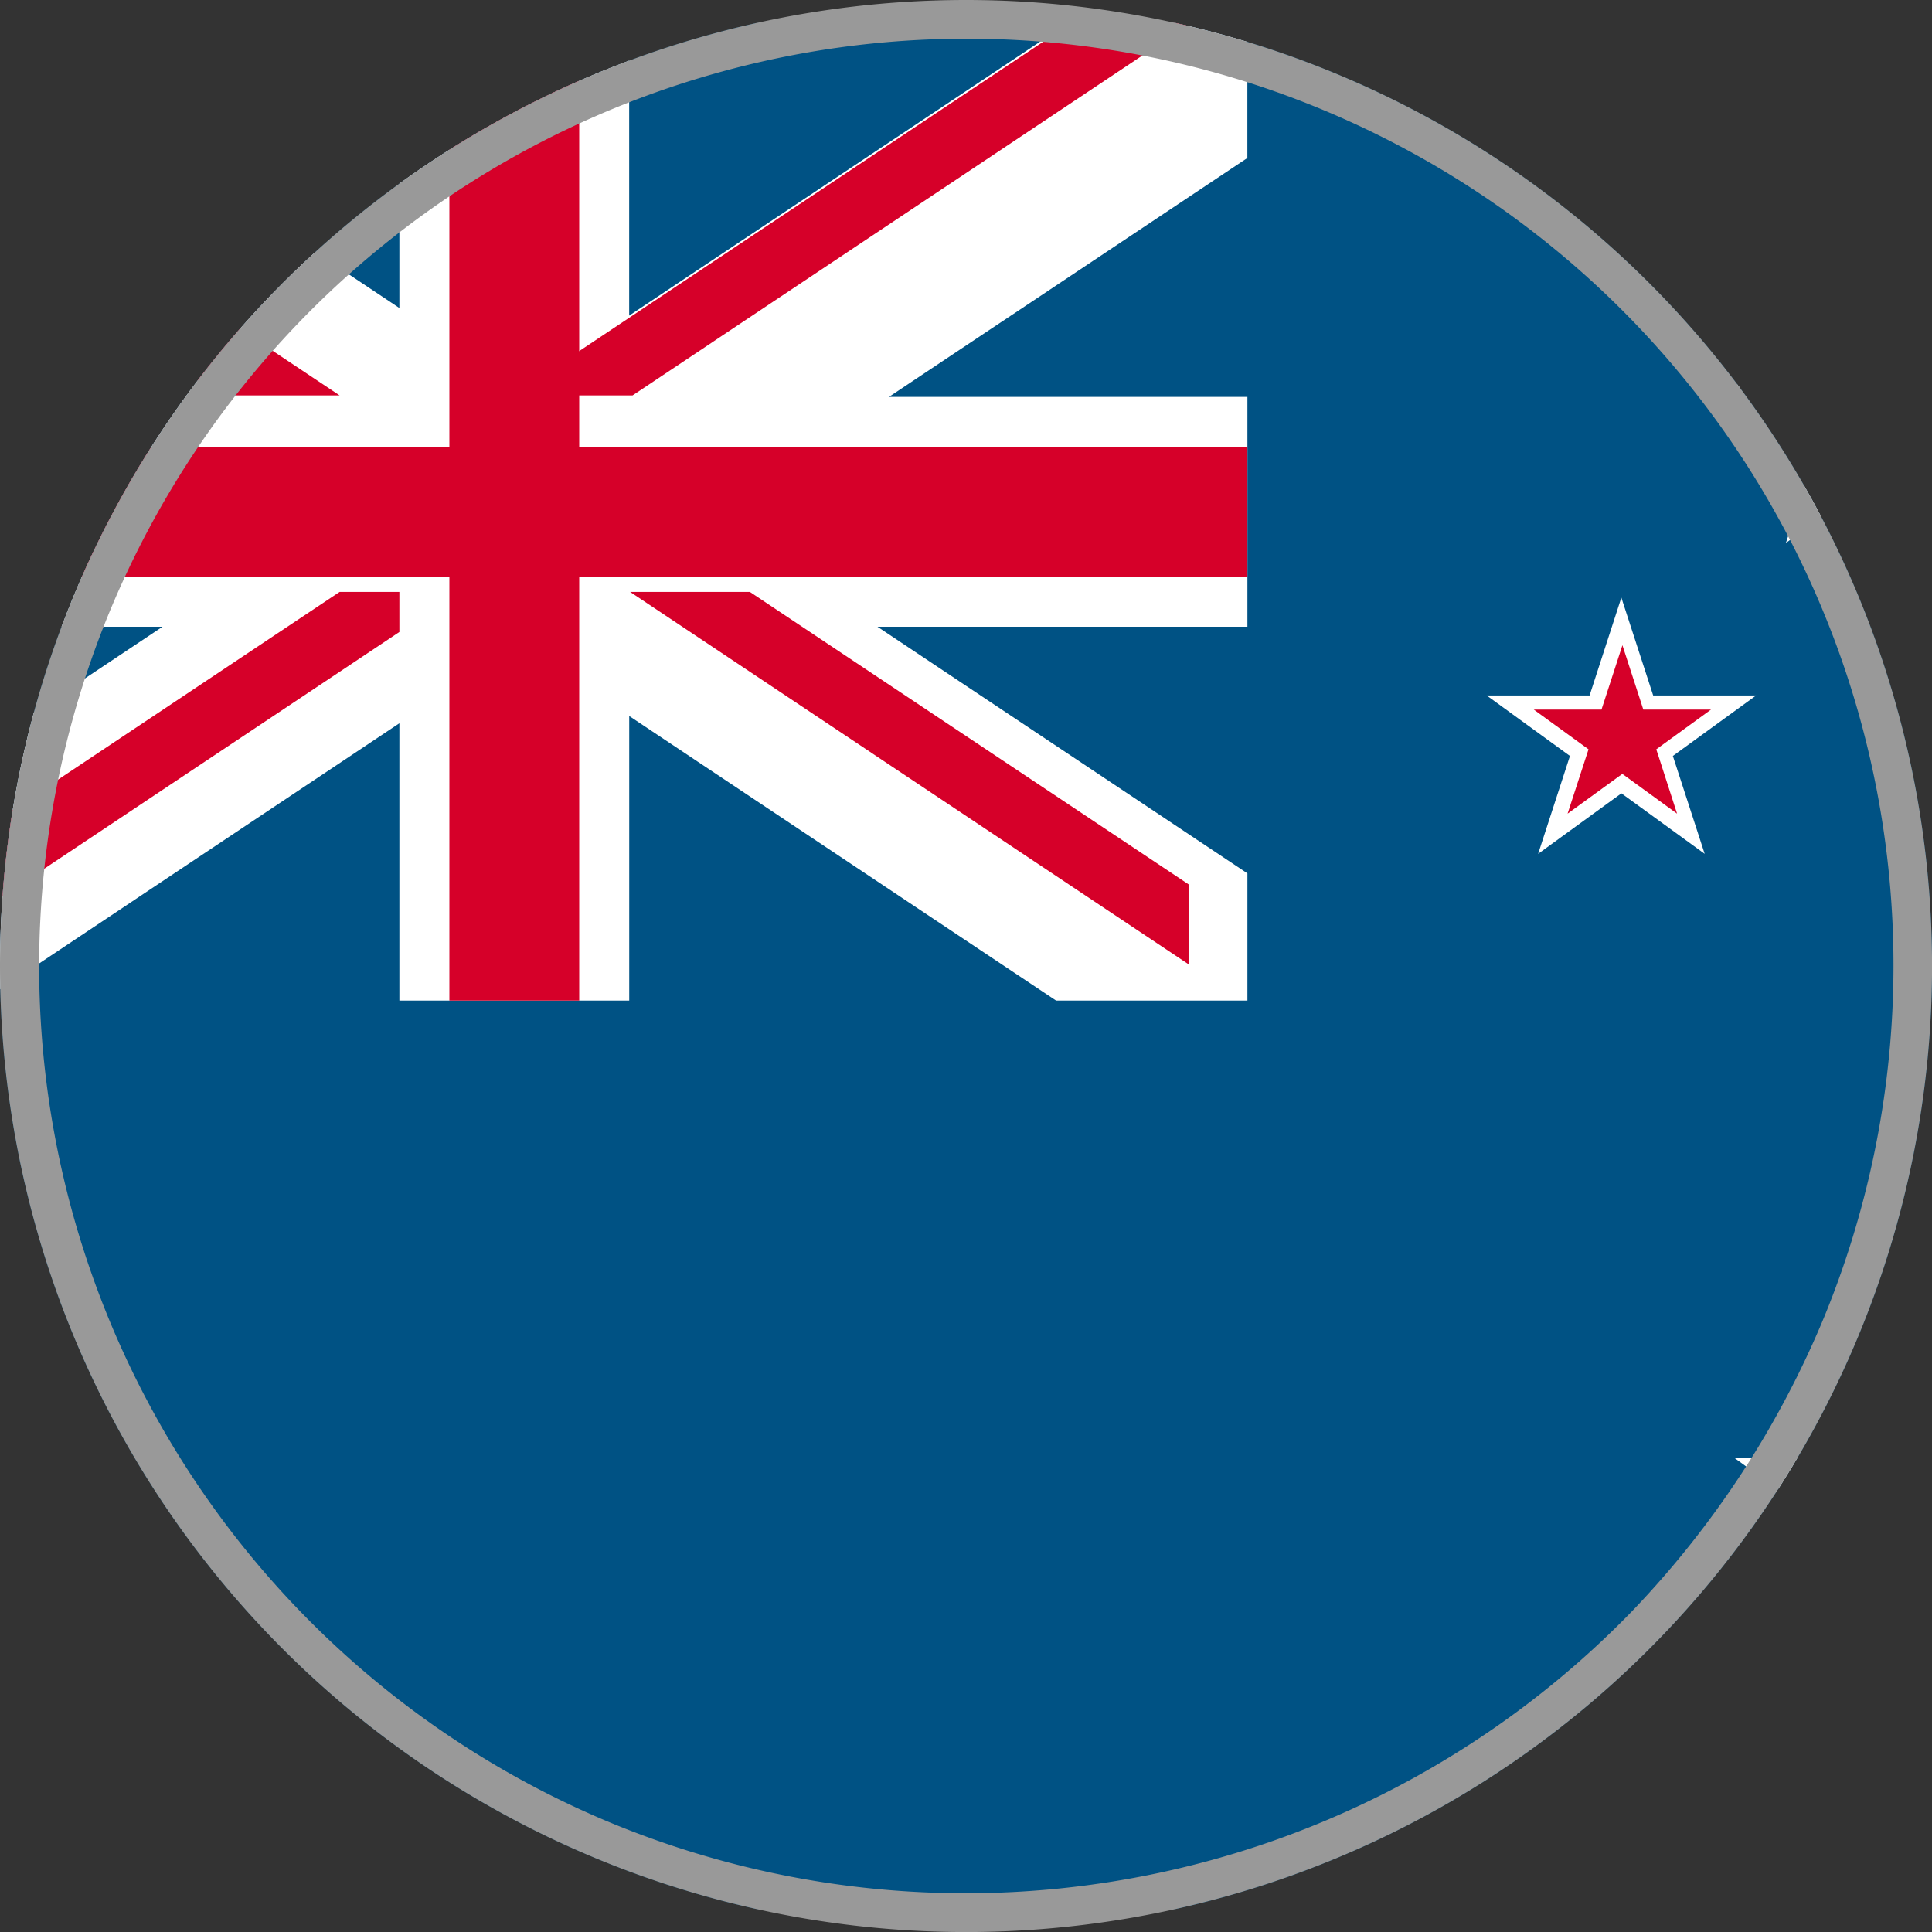 <svg xmlns="http://www.w3.org/2000/svg" xmlns:xlink="http://www.w3.org/1999/xlink" width="39.953" height="39.953" viewBox="0 0 39.953 39.953"><rect x="0" y="0" width="39.953" height="39.953" fill="#333333" stroke="none"/><defs><style>.a{fill:none;stroke:#999;stroke-width:0.8px;}.b{clip-path:url(#a);}.c{fill:#005284;}.d{fill:#fff;}.e{fill:#d60029;}.f{fill:#999;}</style><clipPath id="a"><path class="a" d="M19.977,0A19.977,19.977,0,1,1,0,19.977,19.977,19.977,0,0,1,19.977,0Z" transform="translate(980 2056)"/></clipPath></defs><g transform="translate(-980 -2056)"><g class="b"><g transform="translate(975.473 2056.479)"><rect class="c" width="56" height="39" transform="translate(0.432 -0.002)"/><path class="d" d="M30.322,0H26.612L17.538,6.05V0H12.786V5.893L3.948,0H0V2.639L7.641,7.731H0v4.753H7.887L0,17.74v2.474H4.186l8.6-5.734v5.734h4.753V14.33l8.827,5.884h3.957v-2.63l-7.65-5.1h7.65V7.731H22.91L30.322,2.79Z" transform="translate(0 -0.002)"/><path class="e" d="M30.322,8.763H16.505V0H13.82V8.763H0v2.685H13.82v8.764h2.685V11.448H30.322Z" transform="translate(0 0)"/><path class="e" d="M0,0V1.652L9.073,7.7H11.55Z" transform="translate(0 -0.002)"/><path class="e" d="M197.29,129.873l-9.071-6.047h-2.477l11.548,7.7Z" transform="translate(-168.184 -112.064)"/><path class="e" d="M173.511,7.7V6.872L183.818,0h2.477L174.747,7.7Z" transform="translate(-157.139 -0.002)"/><path class="e" d="M11.55,123.826,0,131.525H2.48l10.306-6.871v-.828Z" transform="translate(0 -112.064)"/><path class="d" d="M373.113,124.527l.658,2.024H375.9l-1.722,1.251.658,2.024-1.722-1.251-1.722,1.251.658-2.024-1.722-1.251h2.128Z" transform="translate(-335.057 -112.648)"/><path class="e" d="M382.738,137.939l-.95-.69-.182-.132-.182.132-.95.69.363-1.116.07-.214-.183-.133-.949-.689h1.4l.07-.214.363-1.117.363,1.117.069.214h1.4l-.949.689-.183.133.07.214Z" transform="translate(-343.53 -121.592)"/><path class="d" d="M426.9,53.938l.658,2.024h2.129l-1.722,1.251.658,2.024L426.9,57.986l-1.722,1.251.658-2.024-1.722-1.251h2.128Z" transform="translate(-383.719 -48.488)"/><path class="e" d="M436.52,67.351l-.95-.69-.182-.132-.182.132-.95.69.363-1.116.07-.214-.182-.132-.95-.69h1.4l.07-.214.362-1.116.363,1.116.07.214h1.4l-.95.69-.182.132.07.214Z" transform="translate(-392.178 -57.758)"/><path class="d" d="M426.9,293.351l.658,2.024h2.129l-1.722,1.251.658,2.024L426.9,297.4l-1.722,1.251.658-2.024-1.722-1.251h2.128Z" transform="translate(-383.719 -265.705)"/><path class="e" d="M436.52,306.764l-.95-.69-.182-.133-.182.133-.95.69.363-1.117.07-.214-.182-.133-.95-.69h1.4l.07-.214.362-1.117.363,1.117.07.214h1.4l-.95.69-.182.133.07.214Z" transform="translate(-392.178 -274.264)"/><path class="d" d="M498.691,113.525l.575,1.768h1.86l-1.5,1.093.575,1.769-1.5-1.093-1.5,1.093.575-1.769-1.5-1.093h1.86Z" transform="translate(-449.239 -102.684)"/><path class="e" d="M506.263,126.259l.28-.862.07-.214-.183-.132-.732-.532h1.131l.069-.215.28-.862.28.862.069.215h1.131l-.732.532-.183.132.07.214.28.861-.732-.532-.182-.132-.182.132Z" transform="translate(-457.727 -111.621)"/></g></g><path class="f" d="M19.977.8a19.182,19.182,0,0,0-7.464,36.846,19.2,19.2,0,0,0,21.239-4.329,19.651,19.651,0,0,0,3.973-6.085A19.164,19.164,0,0,0,19.977.8m0-.8A19.977,19.977,0,1,1,0,19.977,19.977,19.977,0,0,1,19.977,0Z" transform="translate(980 2056)"/></g></svg>